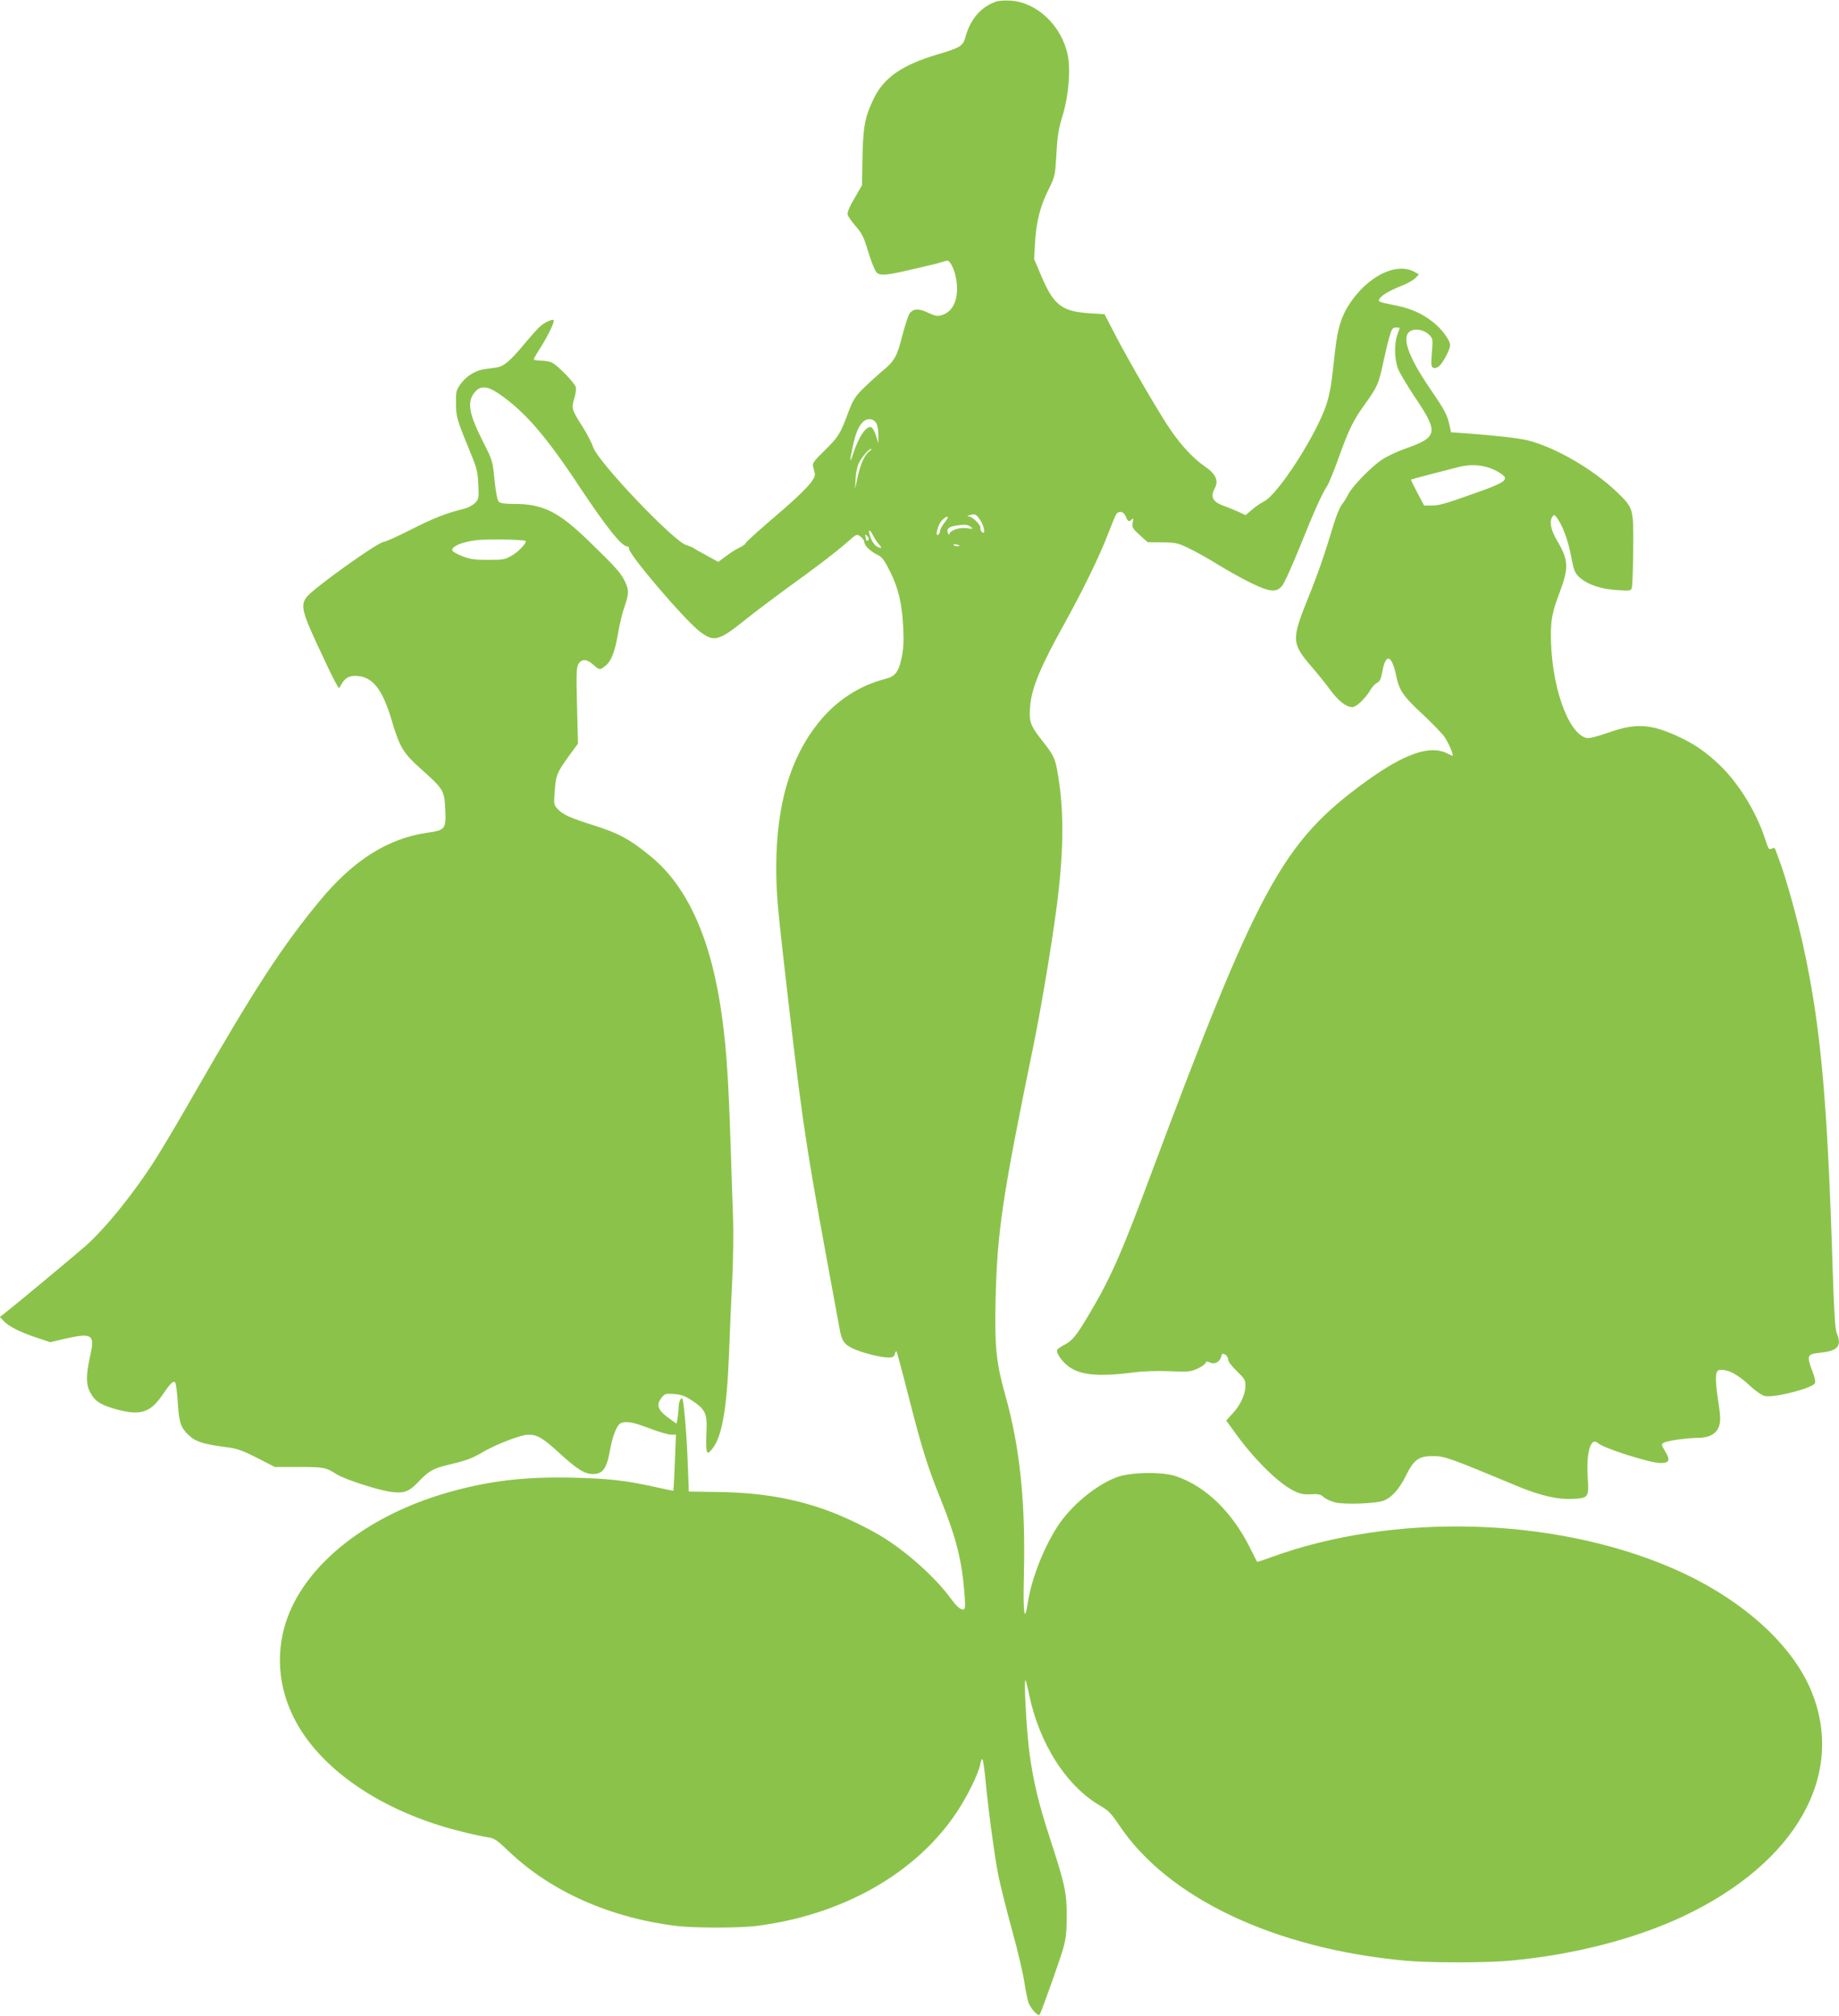 <?xml version="1.0" standalone="no"?>
<!DOCTYPE svg PUBLIC "-//W3C//DTD SVG 20010904//EN"
 "http://www.w3.org/TR/2001/REC-SVG-20010904/DTD/svg10.dtd">
<svg version="1.0" xmlns="http://www.w3.org/2000/svg"
 width="1168pt" height="1280pt" viewBox="0 0 1168 1280"
 preserveAspectRatio="xMidYMid meet">
<g transform="translate(0,1280) scale(0.1,-0.1)"
fill="#8bc34a" stroke="none">
<path d="M6330 12791 c-98 -32 -168 -113 -199 -229 -15 -54 -34 -66 -178 -108
-224 -67 -340 -147 -404 -281 -59 -123 -69 -183 -72 -419 l-2 -130 -48 -83
c-33 -56 -47 -90 -43 -105 3 -11 26 -44 51 -73 36 -40 51 -70 70 -132 13 -44
32 -100 43 -124 31 -70 21 -71 392 17 30 8 62 17 71 20 24 10 60 -70 66 -148
9 -102 -26 -174 -92 -196 -31 -10 -41 -8 -90 14 -61 30 -97 27 -120 -8 -7 -11
-28 -75 -45 -140 -33 -132 -50 -161 -133 -228 -28 -24 -79 -70 -113 -103 -51
-51 -66 -74 -93 -145 -55 -148 -64 -161 -149 -246 -71 -69 -84 -86 -78 -106 3
-13 8 -32 11 -43 9 -36 -60 -111 -255 -277 -104 -89 -187 -164 -185 -168 2 -4
-15 -16 -38 -27 -23 -11 -63 -36 -88 -56 l-47 -35 -73 40 c-41 22 -78 43 -84
48 -5 4 -27 13 -47 19 -83 27 -558 526 -590 620 -9 27 -39 85 -66 128 -70 109
-74 121 -55 181 9 27 13 60 10 74 -7 26 -110 133 -150 155 -12 7 -43 12 -69
13 -27 0 -48 4 -48 8 0 5 19 38 42 73 47 74 93 168 84 176 -8 8 -57 -14 -86
-40 -14 -12 -57 -60 -96 -107 -96 -115 -134 -147 -183 -154 -23 -3 -58 -8 -79
-11 -55 -9 -112 -45 -147 -94 -28 -40 -30 -49 -29 -124 1 -87 5 -99 94 -317
38 -91 44 -117 48 -197 4 -87 3 -93 -21 -117 -13 -13 -44 -30 -68 -36 -116
-29 -196 -60 -337 -132 -85 -43 -162 -78 -173 -78 -36 0 -454 -299 -493 -353
-37 -51 -27 -95 74 -311 50 -108 100 -212 112 -232 l21 -35 18 30 c25 41 54
54 106 48 93 -10 153 -89 208 -272 54 -182 74 -215 191 -320 142 -127 146
-135 152 -254 6 -125 0 -133 -115 -149 -247 -35 -468 -174 -677 -426 -240
-289 -417 -560 -796 -1220 -94 -165 -206 -354 -248 -420 -137 -217 -319 -443
-451 -560 -58 -51 -441 -370 -499 -415 l-43 -34 26 -27 c32 -34 109 -72 214
-106 l80 -27 93 22 c172 39 191 28 162 -102 -28 -125 -29 -186 -2 -237 30 -58
68 -82 170 -110 149 -40 213 -20 288 90 50 74 70 94 82 82 5 -5 13 -63 17
-128 8 -127 19 -160 68 -206 47 -44 93 -58 245 -78 63 -8 97 -20 190 -67 l113
-58 150 0 c162 0 175 -3 242 -46 49 -31 244 -95 332 -110 92 -15 126 -4 185
58 68 72 97 89 195 112 117 28 145 38 220 82 87 50 241 109 286 109 57 0 94
-22 190 -110 119 -109 167 -140 221 -140 62 0 87 34 108 150 18 98 45 164 71
174 35 13 78 5 180 -34 58 -22 119 -40 137 -40 l31 0 -7 -177 c-4 -98 -8 -178
-9 -179 -1 -1 -50 9 -108 22 -191 43 -299 55 -529 61 -312 7 -540 -20 -809
-98 -460 -134 -826 -404 -976 -721 -105 -221 -103 -469 5 -693 160 -333 561
-609 1070 -735 63 -16 138 -32 165 -36 45 -6 58 -15 140 -93 266 -253 643
-420 1065 -471 110 -13 392 -13 500 0 548 68 1017 333 1276 722 66 98 139 246
150 306 3 17 9 32 13 32 4 0 13 -60 20 -132 19 -202 60 -501 83 -613 11 -55
49 -206 84 -335 36 -129 72 -281 80 -338 9 -57 21 -117 29 -135 15 -36 60 -83
68 -70 13 22 129 348 149 418 18 65 23 105 23 210 0 149 -11 198 -106 490 -72
221 -103 350 -129 531 -19 132 -39 485 -27 474 3 -3 13 -41 22 -85 65 -319
241 -592 461 -716 43 -25 64 -47 111 -117 307 -463 989 -786 1818 -862 152
-14 515 -14 665 0 399 36 792 137 1097 280 723 340 1041 905 813 1442 -129
302 -458 590 -885 773 -756 324 -1767 350 -2544 66 -47 -17 -85 -30 -87 -28
-1 1 -21 40 -44 87 -115 230 -281 391 -470 456 -84 29 -282 27 -371 -4 -132
-46 -298 -182 -384 -317 -89 -138 -164 -332 -187 -481 -21 -138 -31 -72 -25
170 11 466 -24 813 -119 1150 -57 203 -67 304 -61 591 10 447 42 659 242 1632
48 237 111 612 144 858 45 339 50 594 16 820 -21 138 -27 153 -106 252 -76 97
-85 121 -76 222 10 114 65 247 219 524 120 217 227 437 279 576 22 57 44 110
50 118 19 22 46 15 59 -17 14 -33 20 -36 38 -18 10 10 11 5 6 -20 -6 -30 -2
-37 44 -79 l51 -46 93 -1 c85 -1 99 -4 168 -37 41 -20 125 -66 185 -104 61
-37 155 -90 209 -116 120 -59 162 -63 198 -20 14 15 64 127 113 247 90 225
140 336 175 390 11 17 44 98 73 180 65 180 92 235 167 339 78 109 86 127 114
257 13 62 31 139 41 171 14 49 20 57 41 57 13 0 24 -1 24 -2 0 -2 -7 -21 -15
-43 -21 -58 -19 -155 4 -216 11 -28 59 -108 106 -179 154 -228 149 -256 -63
-330 -48 -17 -112 -47 -142 -67 -68 -44 -189 -168 -216 -220 -10 -21 -29 -51
-41 -66 -13 -16 -34 -67 -49 -115 -60 -199 -100 -316 -167 -482 -106 -263
-104 -286 26 -437 37 -43 89 -107 115 -143 52 -71 102 -110 140 -110 27 0 83
53 117 111 11 19 30 38 42 44 16 7 24 23 32 68 22 124 62 110 90 -31 18 -86
44 -124 165 -236 63 -59 126 -125 141 -146 24 -35 57 -111 51 -118 -2 -1 -16
4 -32 13 -111 57 -273 1 -524 -181 -525 -383 -677 -662 -1367 -2509 -183 -491
-251 -644 -388 -874 -78 -132 -106 -166 -156 -191 -21 -11 -40 -24 -44 -30
-10 -15 22 -66 62 -99 74 -62 188 -75 412 -47 74 10 158 12 240 9 114 -5 131
-4 174 15 26 12 50 28 53 36 4 12 11 13 29 4 29 -13 63 4 71 37 5 21 9 23 25
14 10 -5 19 -19 19 -31 0 -13 22 -42 55 -74 49 -47 55 -57 55 -93 0 -54 -31
-122 -81 -176 l-41 -45 57 -79 c120 -167 275 -320 372 -367 42 -21 63 -25 110
-22 48 2 61 -1 81 -19 13 -12 47 -27 76 -34 60 -13 242 -7 297 10 53 16 105
73 147 158 51 105 83 128 176 127 74 -1 102 -11 541 -194 135 -56 251 -83 341
-78 104 5 106 9 98 138 -10 159 19 257 64 217 36 -33 332 -127 398 -127 57 0
64 17 30 74 -26 44 -26 45 -6 56 23 12 144 29 215 30 71 0 117 26 133 74 11
34 10 59 -7 173 -20 135 -17 182 11 184 53 5 112 -26 193 -101 34 -32 76 -61
93 -64 60 -14 307 50 319 81 4 9 -1 37 -11 62 -44 117 -42 122 48 132 109 11
135 43 102 123 -11 26 -17 128 -26 398 -33 1074 -75 1545 -185 2052 -39 180
-114 450 -155 556 -9 25 -20 53 -23 63 -5 14 -11 16 -25 8 -16 -9 -21 -2 -40
58 -57 175 -168 356 -290 473 -90 86 -164 136 -267 183 -173 79 -266 84 -437
24 -77 -27 -126 -39 -142 -35 -120 30 -227 342 -226 661 1 96 10 141 55 261
60 162 58 206 -16 332 -40 68 -50 121 -29 152 9 13 13 12 26 -5 35 -43 74
-146 92 -245 18 -94 23 -107 54 -136 50 -46 137 -75 240 -81 85 -6 87 -5 93
18 3 13 7 123 8 244 2 257 2 259 -104 361 -156 149 -400 289 -575 330 -58 13
-202 29 -388 43 l-90 6 -11 50 c-15 64 -30 92 -120 224 -141 205 -185 331
-130 367 33 21 89 11 122 -22 24 -24 24 -28 17 -114 -6 -78 -4 -90 10 -96 10
-4 25 1 37 12 26 23 69 106 69 132 0 32 -55 106 -111 149 -74 57 -147 88 -256
108 -83 16 -91 20 -83 35 13 24 61 53 141 85 37 14 77 37 89 50 l22 23 -33 18
c-116 59 -295 -32 -411 -210 -48 -75 -73 -154 -87 -281 -6 -55 -16 -140 -22
-190 -5 -49 -21 -123 -35 -165 -66 -196 -309 -573 -398 -615 -18 -9 -52 -32
-74 -51 l-41 -35 -43 20 c-24 11 -63 27 -88 36 -79 28 -95 57 -64 116 25 48 5
91 -65 138 -70 48 -149 132 -217 232 -68 98 -261 430 -349 599 l-70 135 -98 6
c-175 12 -226 52 -307 245 l-42 99 6 105 c6 123 32 228 80 325 48 97 47 94 56
245 6 108 14 156 40 240 37 123 51 286 31 382 -39 186 -196 334 -363 344 -35
2 -74 0 -88 -5z m-3169 -2486 c169 -114 304 -269 525 -604 167 -251 263 -371
298 -371 8 0 13 -6 11 -12 -11 -28 348 -449 447 -526 92 -72 122 -64 296 76
53 43 165 127 247 187 204 147 329 243 398 304 58 51 58 51 82 34 14 -10 25
-26 25 -36 0 -22 40 -60 85 -81 28 -14 43 -34 80 -109 53 -109 74 -199 82
-357 4 -85 1 -134 -11 -189 -18 -86 -41 -117 -100 -131 -168 -43 -313 -137
-426 -277 -182 -226 -269 -523 -270 -921 0 -140 8 -247 45 -570 114 -1003 135
-1147 275 -1912 39 -212 76 -412 82 -445 13 -76 28 -100 79 -125 51 -26 180
-60 229 -60 30 0 39 4 43 22 4 12 8 20 11 17 2 -2 37 -130 76 -284 85 -333
121 -448 205 -656 99 -246 135 -391 151 -602 6 -81 4 -97 -8 -97 -21 0 -42 19
-87 80 -91 122 -263 278 -414 373 -84 54 -238 129 -347 170 -218 81 -432 119
-705 123 l-190 3 -7 181 c-6 176 -25 400 -35 410 -8 9 -23 -25 -23 -55 0 -16
-3 -47 -6 -67 l-7 -38 -31 22 c-88 61 -103 93 -64 143 20 25 26 27 79 23 46
-3 69 -12 114 -41 87 -58 97 -82 92 -202 -3 -55 -2 -108 2 -118 6 -17 8 -16
28 5 66 70 99 249 113 607 5 141 15 357 21 481 6 124 8 297 5 385 -3 88 -11
302 -16 475 -13 391 -25 581 -51 780 -65 501 -216 846 -456 1042 -132 108
-197 144 -352 194 -165 52 -206 71 -240 108 -23 24 -24 31 -18 108 7 105 14
121 87 223 l61 83 -6 238 c-5 190 -4 244 7 264 20 37 53 37 94 1 41 -37 44
-37 79 -9 37 29 60 87 80 204 9 54 27 131 41 170 30 88 30 108 -1 170 -24 48
-61 89 -222 245 -193 188 -293 239 -475 239 -60 0 -91 4 -100 14 -9 8 -19 60
-27 137 -12 122 -13 126 -72 242 -95 187 -106 261 -47 324 32 34 76 30 139
-12z m2406 -195 c7 -14 12 -47 12 -75 l0 -50 -15 48 c-8 26 -22 51 -30 54 -31
12 -80 -59 -115 -167 -22 -68 -24 -53 -4 39 18 87 37 133 65 161 28 28 70 23
87 -10z m-50 -180 c-29 -23 -54 -82 -73 -173 l-13 -62 3 65 c2 37 11 81 21
100 19 39 64 90 78 90 5 0 -2 -9 -16 -20z m3981 -117 c31 -15 58 -36 60 -45 5
-24 -29 -42 -174 -94 -207 -74 -243 -84 -292 -84 l-47 0 -43 81 c-24 45 -42
82 -40 84 3 2 212 57 308 81 80 19 161 11 228 -23z m-3270 -319 c25 -40 32
-94 8 -72 -7 7 -11 18 -9 25 6 16 -50 73 -74 74 -13 1 -11 3 7 8 33 10 41 6
68 -35z m-208 20 c0 -3 -11 -20 -25 -38 -14 -18 -25 -40 -25 -49 0 -9 -5 -19
-12 -23 -21 -13 0 67 24 91 23 23 38 30 38 19z m145 -59 c17 -14 15 -15 -26
-9 -48 7 -108 -15 -110 -39 0 -6 -4 -3 -8 8 -13 34 13 47 104 53 11 1 29 -5
40 -13z m-619 -57 c9 -18 26 -43 37 -55 22 -25 17 -29 -15 -12 -11 6 -26 26
-34 44 -25 60 -15 77 12 23z m-33 -29 c-7 -7 -12 -3 -15 16 -5 25 -4 25 10 11
12 -11 13 -19 5 -27z m-2175 -4 c10 -10 -44 -68 -86 -92 -43 -26 -55 -28 -152
-28 -88 0 -115 4 -168 25 -42 17 -62 30 -60 40 5 25 71 50 155 60 71 8 302 4
311 -5z m2748 -33 c-10 -2 -22 0 -28 6 -6 6 0 7 19 4 21 -5 23 -7 9 -10z"/>
</g>
</svg>

